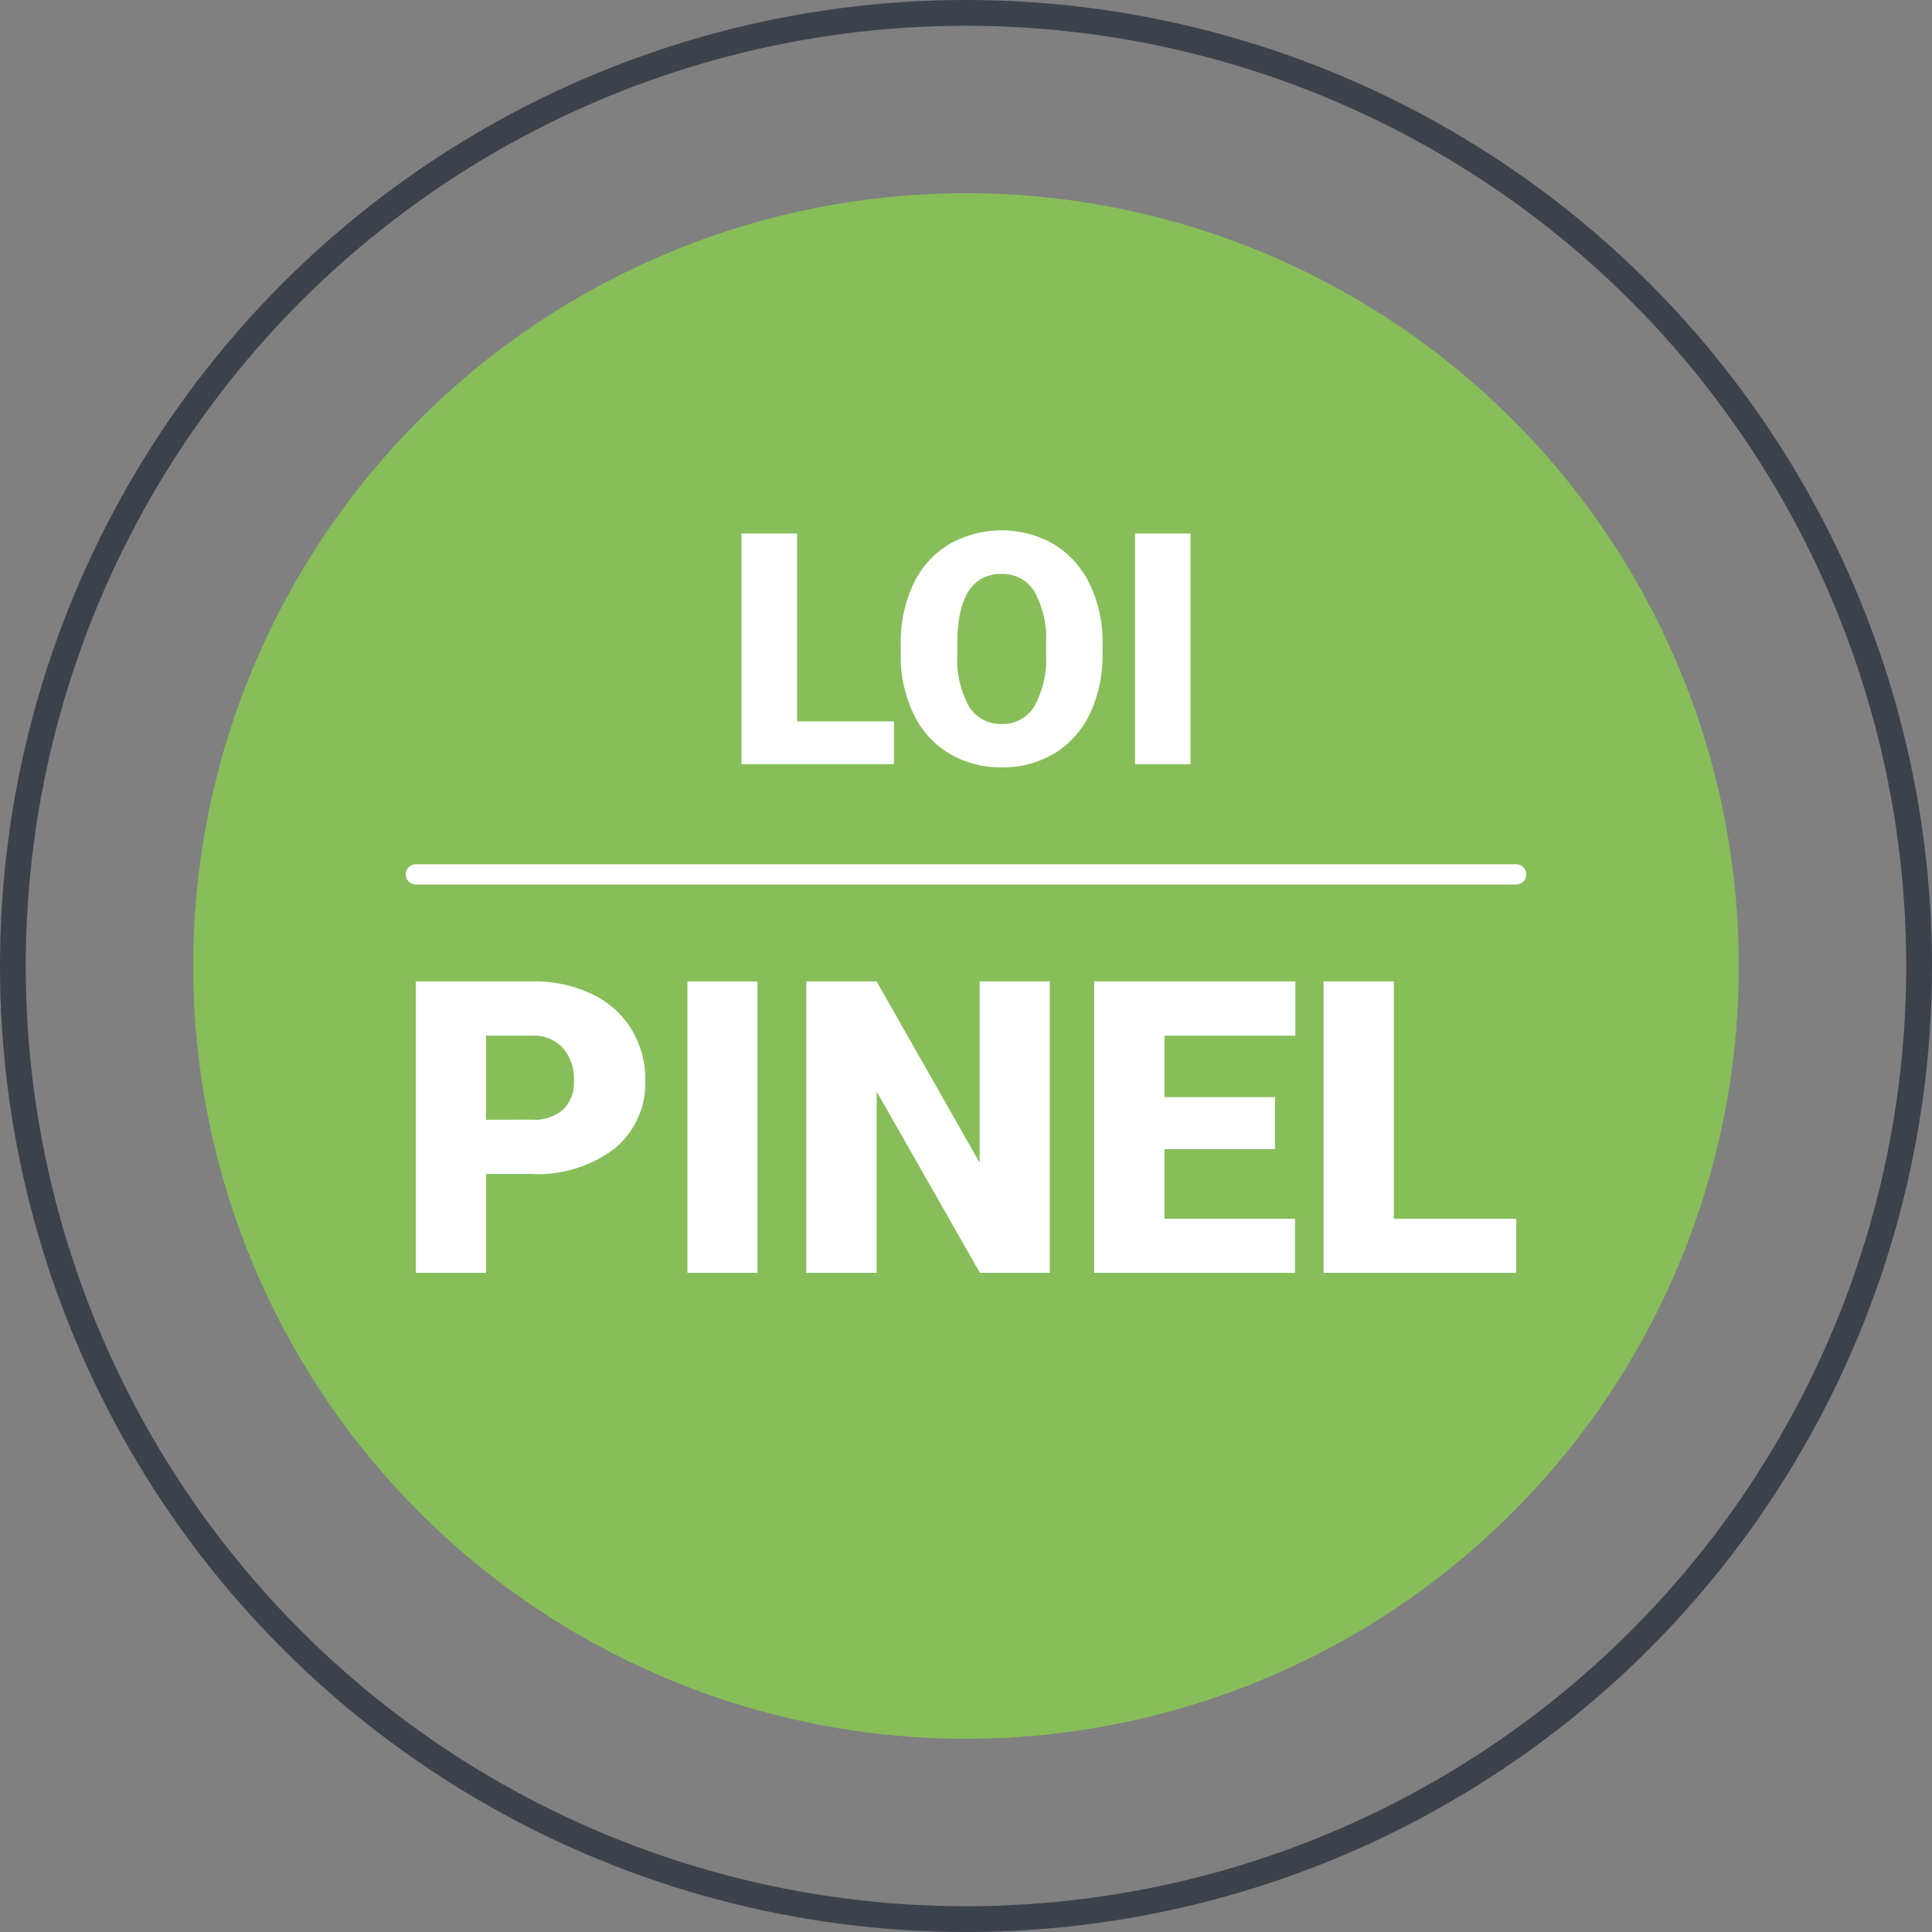 <svg xmlns="http://www.w3.org/2000/svg" xmlns:xlink="http://www.w3.org/1999/xlink" width="150" height="150" viewBox="0 0 150 150">
  <rect x="0" y="0" width="150" height="150" fill="#808080" stroke="none"/>
  <defs>
    <clipPath id="clip-path">
      <rect id="Rectangle_60" data-name="Rectangle 60" width="87" height="57.648" fill="#fff"/>
    </clipPath>
  </defs>
  <g id="Group_100" data-name="Group 100" transform="translate(-559 -4203)">
    <circle id="Ellipse_24" data-name="Ellipse 24" cx="60" cy="60" r="60" transform="translate(574 4218)" fill="#87be59"/>
    <g id="Ellipse_27" data-name="Ellipse 27" transform="translate(559 4203)" fill="none" stroke="#3b424c" stroke-width="2">
      <circle cx="75" cy="75" r="75" stroke="none"/>
      <circle cx="75" cy="75" r="74" fill="none"/>
    </g>
    <g id="Group_99" data-name="Group 99" transform="translate(590.5 4244.176)">
      <path id="Path_97" data-name="Path 97" d="M54.184,15.06H61.7v3.321H49.866V.471h4.318Z" transform="translate(-23.797 -0.225)" fill="#fff"/>
      <g id="Group_98" data-name="Group 98" transform="translate(0 0)">
        <g id="Group_97" data-name="Group 97" clip-path="url(#clip-path)">
          <path id="Path_98" data-name="Path 98" d="M89.187,9.57a10.566,10.566,0,0,1-.972,4.638,7.177,7.177,0,0,1-2.762,3.106A7.687,7.687,0,0,1,81.375,18.4a7.8,7.8,0,0,1-4.059-1.052,7.171,7.171,0,0,1-2.762-3.008,10.26,10.26,0,0,1-1.039-4.49V8.845A10.612,10.612,0,0,1,74.481,4.2a7.164,7.164,0,0,1,2.768-3.106,8.193,8.193,0,0,1,8.162-.012,7.3,7.3,0,0,1,2.774,3.082,10.31,10.31,0,0,1,1,4.582ZM84.8,8.82A7.533,7.533,0,0,0,83.9,4.767a2.861,2.861,0,0,0-2.553-1.384q-3.247,0-3.432,4.872L77.906,9.57a7.743,7.743,0,0,0,.874,4.047,2.857,2.857,0,0,0,2.6,1.415A2.822,2.822,0,0,0,83.9,13.642a7.531,7.531,0,0,0,.9-4Z" transform="translate(-35.083 0)" fill="#fff"/>
          <rect id="Rectangle_58" data-name="Rectangle 58" width="4.306" height="17.911" transform="translate(56.626 0.246)" fill="#fff"/>
          <path id="Path_99" data-name="Path 99" d="M6.955,81.938v7.677H1.5V66.987h9.03a10.518,10.518,0,0,1,4.593.956,7.2,7.2,0,0,1,3.092,2.719,7.425,7.425,0,0,1,1.1,4,6.547,6.547,0,0,1-2.37,5.292,9.835,9.835,0,0,1-6.5,1.982Zm0-4.212H10.53a3.37,3.37,0,0,0,2.416-.793,2.944,2.944,0,0,0,.832-2.238,3.641,3.641,0,0,0-.855-2.533,3.028,3.028,0,0,0-2.332-.963H6.955Z" transform="translate(-0.716 -31.968)" fill="#fff"/>
          <rect id="Rectangle_59" data-name="Rectangle 59" width="5.439" height="22.628" transform="translate(21.874 35.02)" fill="#fff"/>
          <path id="Path_100" data-name="Path 100" d="M78.4,89.616H72.975L64.956,75.535V89.616H59.5V66.988h5.455l8,14.08V66.988H78.4Z" transform="translate(-28.395 -31.968)" fill="#fff"/>
          <path id="Path_101" data-name="Path 101" d="M116.285,80.011h-8.579V85.42h10.133v4.2H102.251V66.987H117.87V71.2H107.706v4.771h8.579Z" transform="translate(-48.797 -31.968)" fill="#fff"/>
          <path id="Path_102" data-name="Path 102" d="M141.776,85.42h9.5v4.2H136.321V66.987h5.455Z" transform="translate(-65.056 -31.968)" fill="#fff"/>
          <path id="Path_103" data-name="Path 103" d="M86.216,51.164H.784a.784.784,0,0,1,0-1.568H86.216a.784.784,0,0,1,0,1.568" transform="translate(0 -23.669)" fill="#fff"/>
        </g>
      </g>
    </g>
  </g>
</svg>
